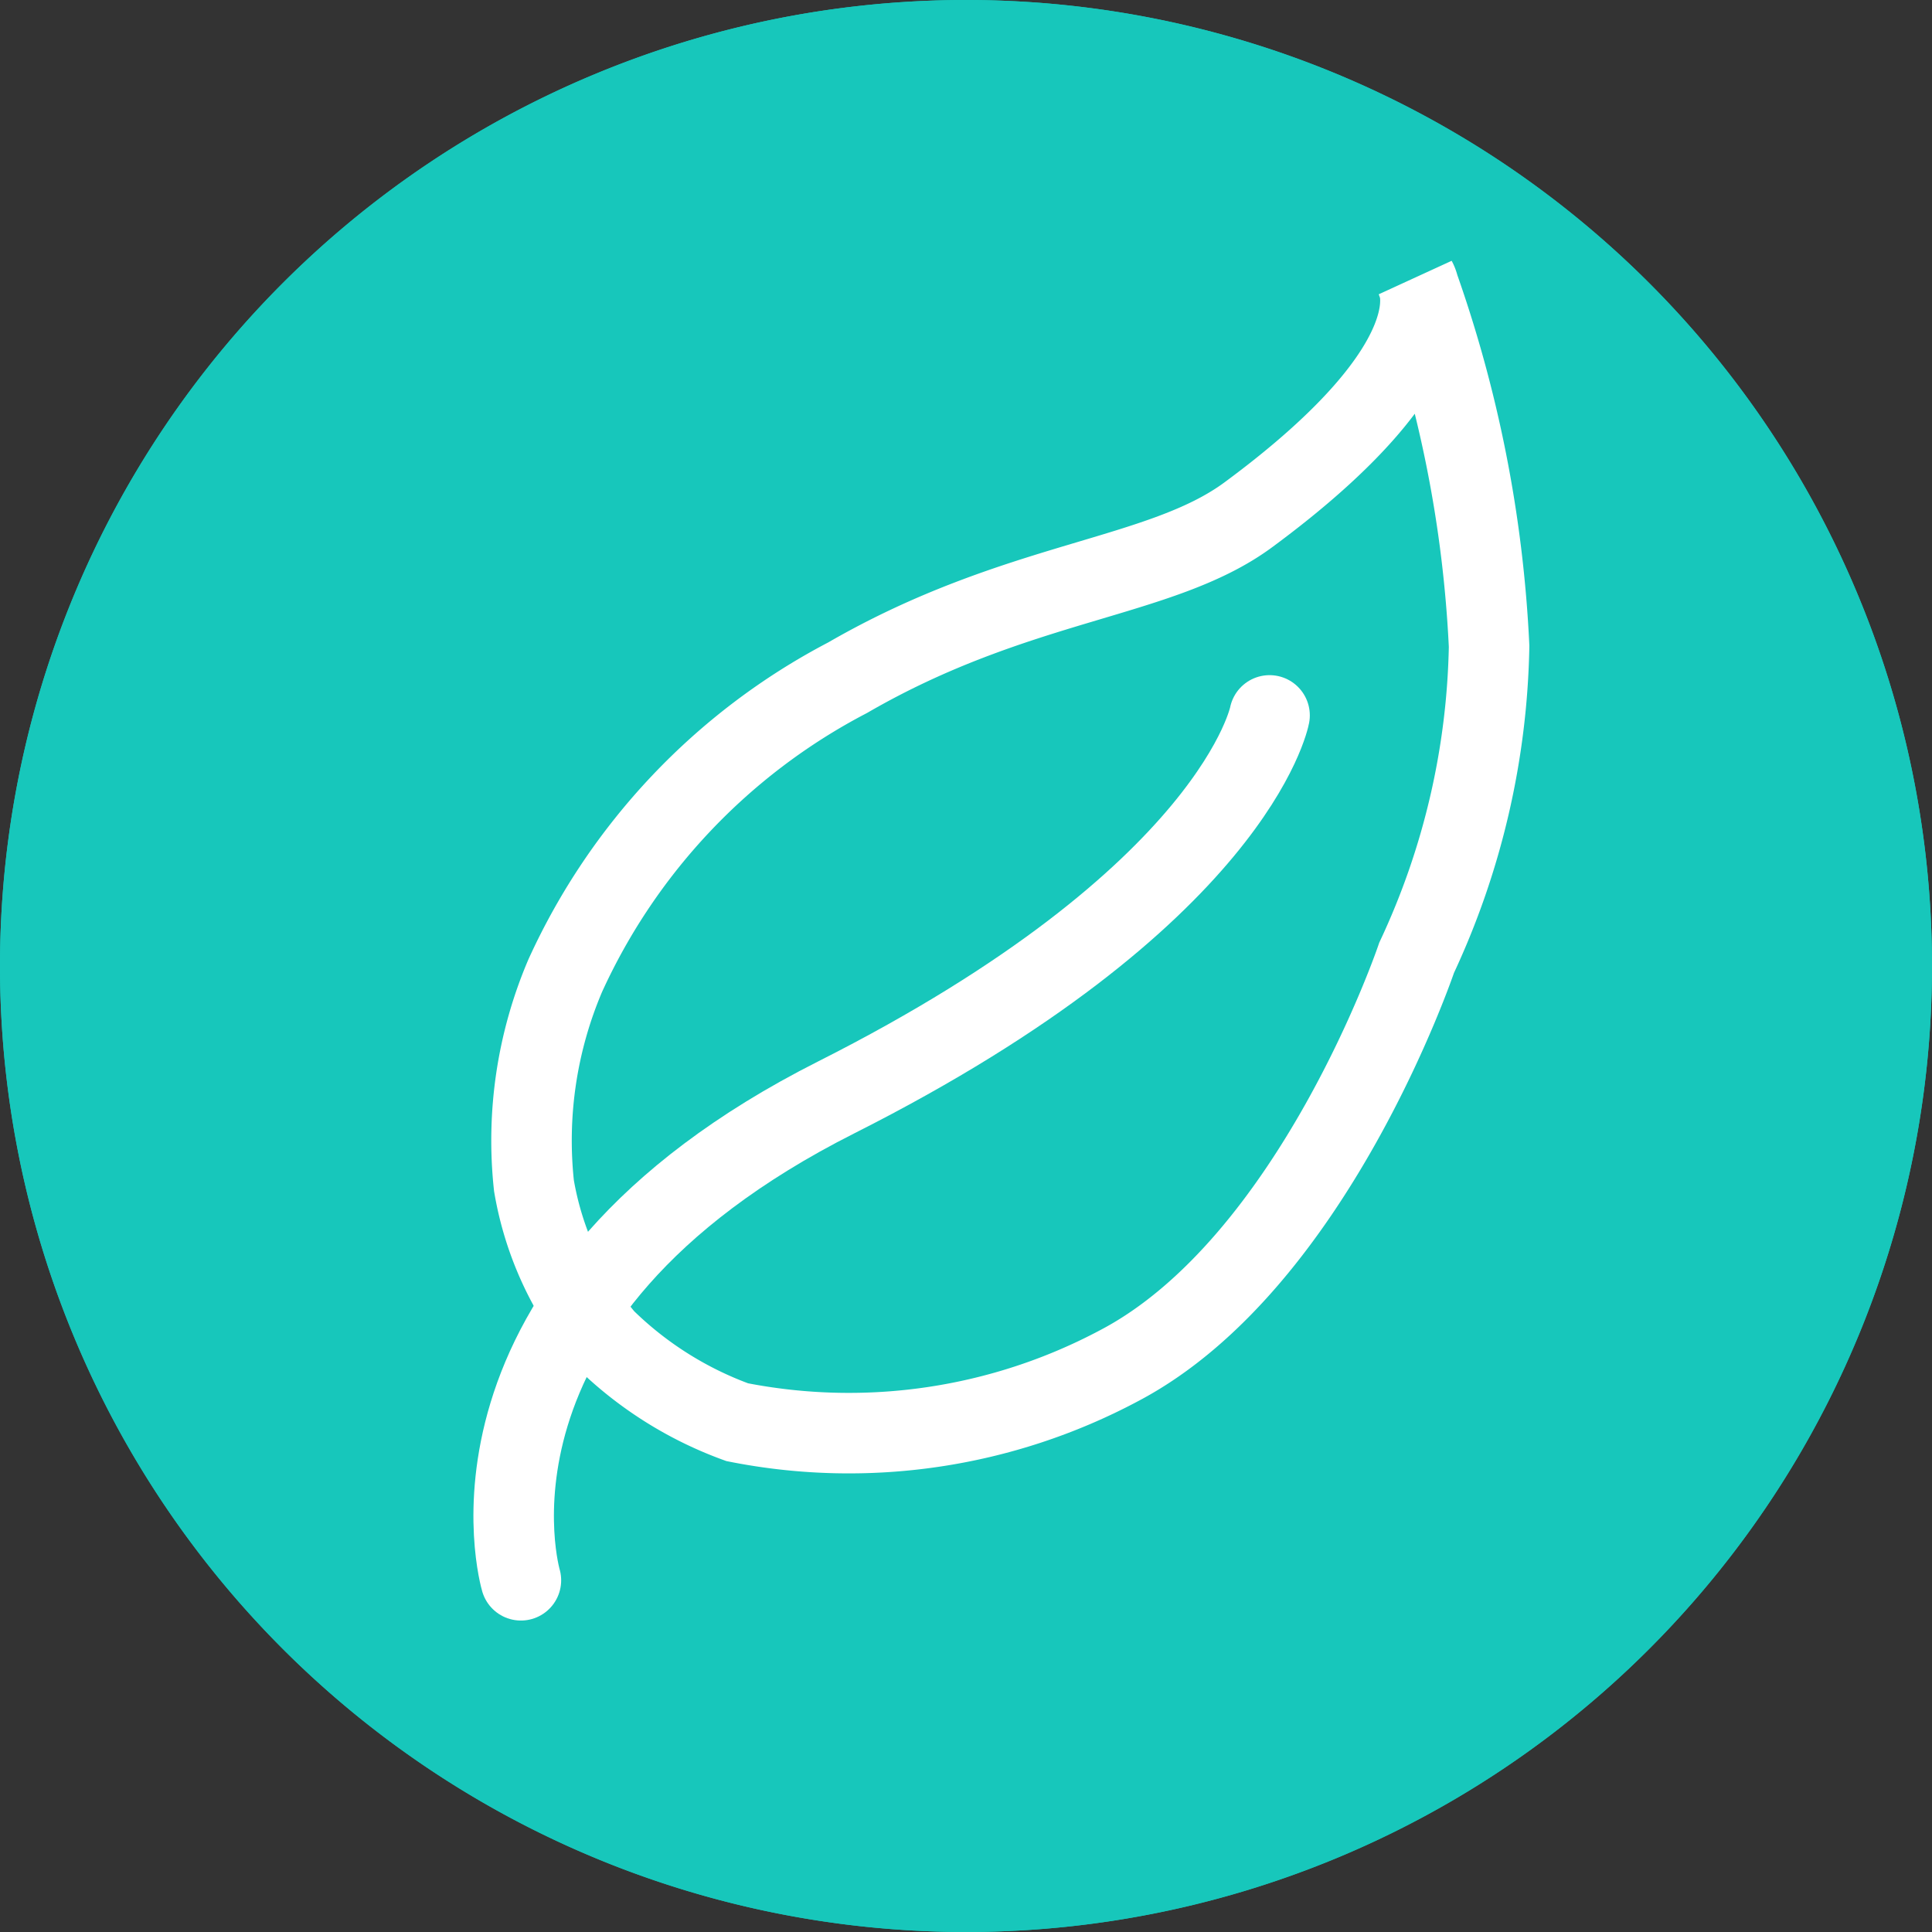 <svg xmlns="http://www.w3.org/2000/svg" width="24" height="24" viewBox="0 0 24 24">
  <rect x="0" y="0" width="24" height="24" fill="#333333" stroke="none"/>
  <g id="Group_2553" data-name="Group 2553" transform="translate(4022 1427)">
    <g id="Group_2554" data-name="Group 2554" transform="translate(-4022 -1427)">
      <g id="Group_2551" data-name="Group 2551" transform="translate(0 0)">
        <path id="Path_1584" data-name="Path 1584" d="M.5-13.5a12,12,0,0,1,12-12,12,12,0,0,1,12,12,12,12,0,0,1-12,12A12,12,0,0,1,.5-13.5Z" transform="translate(-0.5 25.5)" fill="#17c7bb"/>
        <g id="Group_2550" data-name="Group 2550" transform="translate(0)">
          <path id="Path_1585" data-name="Path 1585" d="M0,12A12,12,0,1,1,12,24,12,12,0,0,1,0,12Z" fill="#17c7bb"/>
        </g>
      </g>
      <g id="Group_2552" data-name="Group 2552" transform="translate(6.381 3.491)">
        <path id="Path_1546" data-name="Path 1546" d="M-835.264-1341s-1.036-3.5,3.919-6,5.381-4.744,5.381-4.744" transform="translate(835.354 1357.14)" fill="none" stroke="#fff" stroke-linecap="round" stroke-width="1"/>
        <path id="Path_1547" data-name="Path 1547" d="M-834.215-1344.226a4.583,4.583,0,0,0,1.647,1.038,7.142,7.142,0,0,0,4.74-.7c2.418-1.267,3.7-5.07,3.7-5.07a9.511,9.511,0,0,0,.9-3.868,15.65,15.65,0,0,0-.9-4.542s.547.962-2.091,2.908c-1.092.806-2.863.8-4.978,2.024a7.838,7.838,0,0,0-3.507,3.7,5.22,5.22,0,0,0-.389,2.61A4,4,0,0,0-834.215-1344.226Z" transform="translate(835.345 1357.364)" fill="none" stroke="#fff" stroke-linecap="round" stroke-width="1"/>
      </g>
    </g>
  </g>
</svg>
